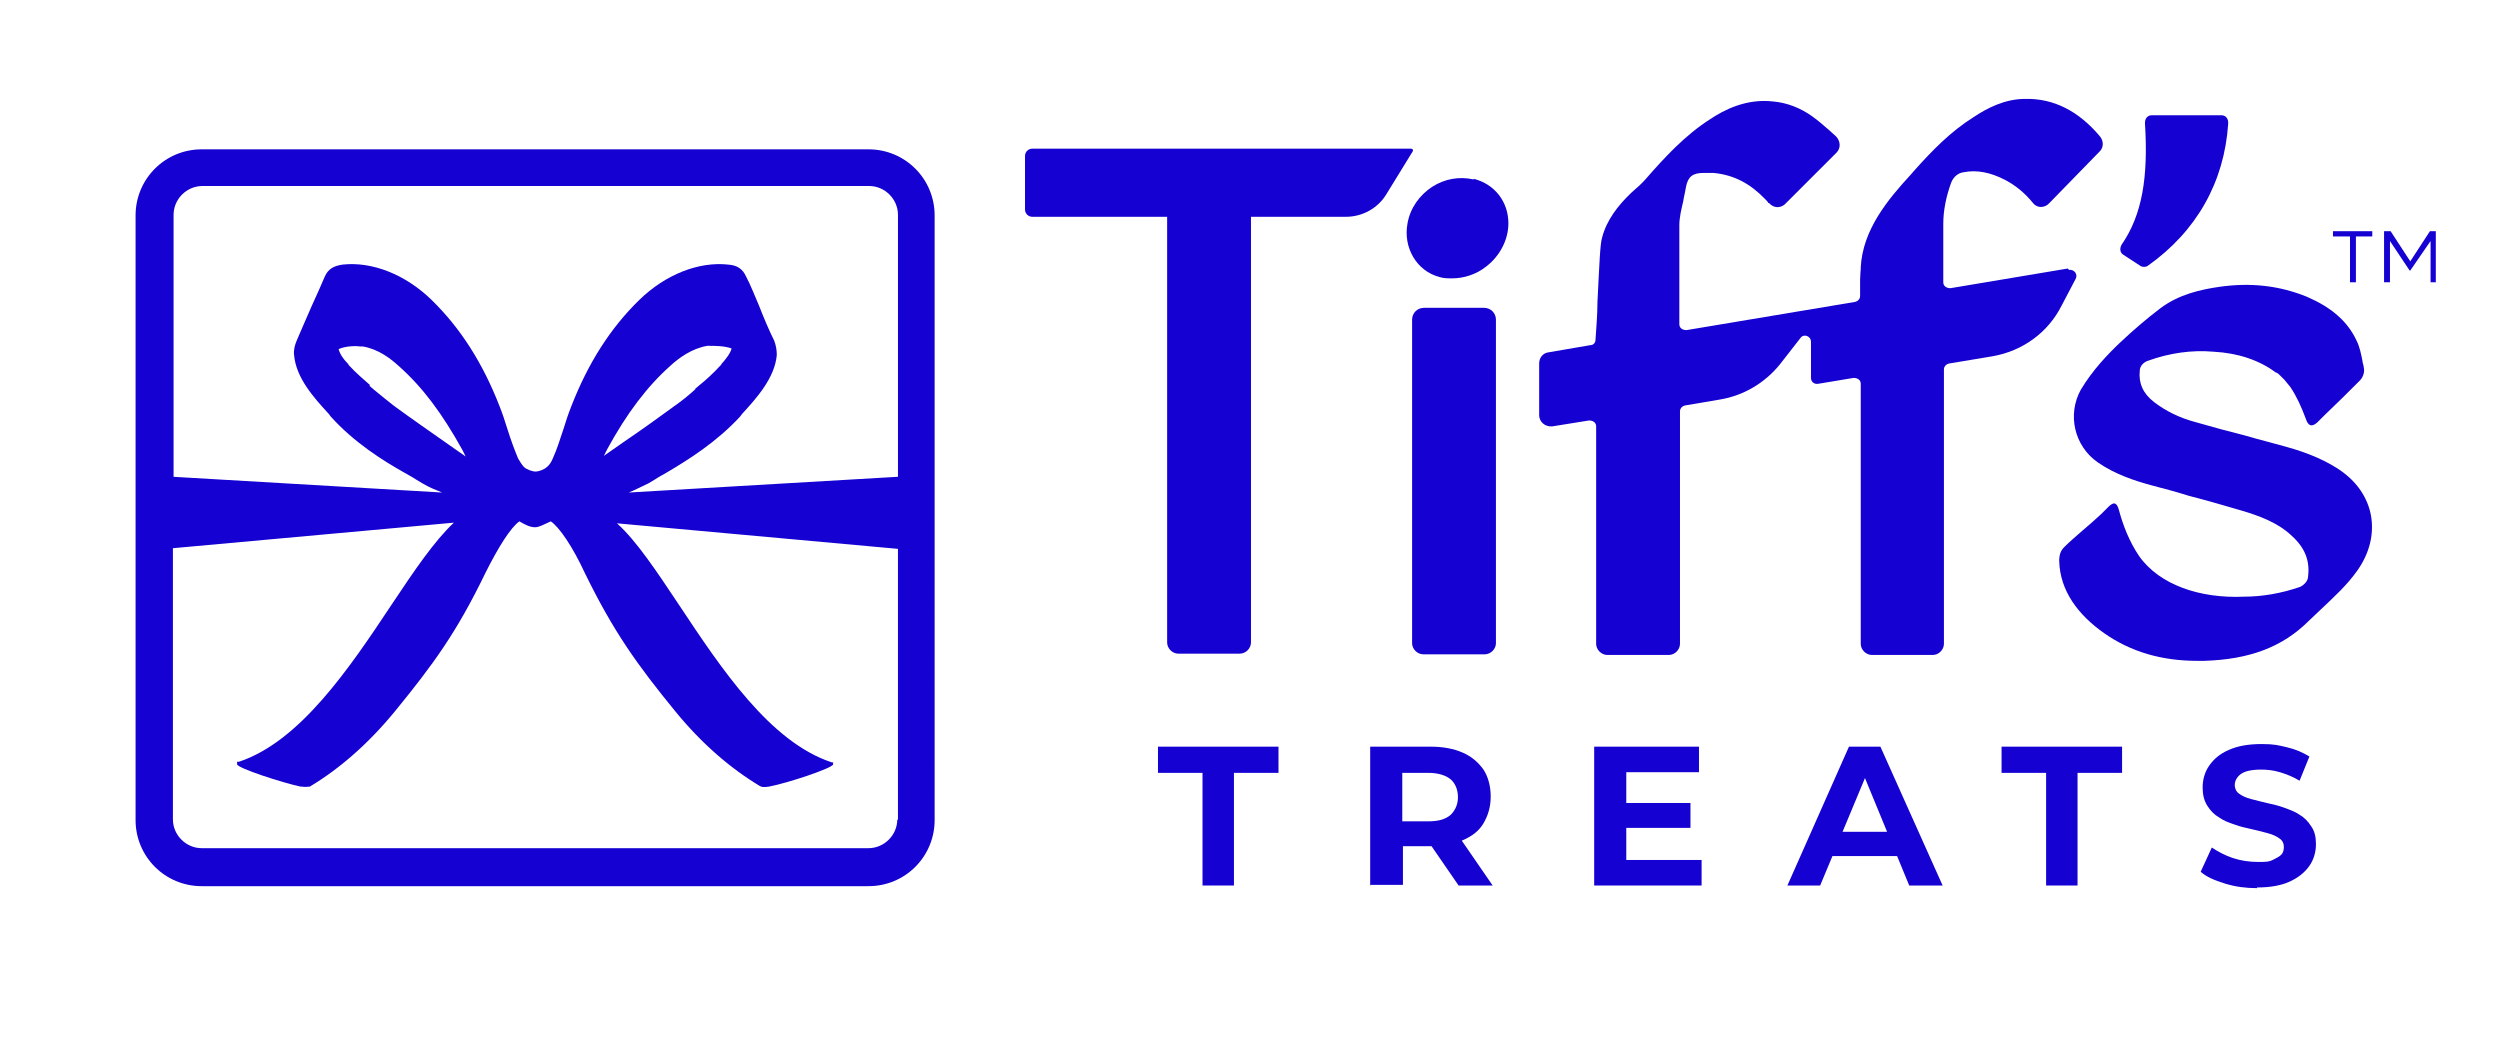 <?xml version="1.0" encoding="UTF-8"?>
<svg id="Layer_1" xmlns="http://www.w3.org/2000/svg" version="1.1" viewBox="0 0 381.7 160">
  <!-- Generator: Adobe Illustrator 29.3.1, SVG Export Plug-In . SVG Version: 2.1.0 Build 151)  -->
  <defs>
    <style>
      .st0 {
        fill: #1401d2;
      }

      .st1 {
        fill: none;
        opacity: .4;
      }
    </style>
  </defs>
  <g>
    <path class="st0" d="M357.6,72c-2.3-1.6-5-2.8-8.6-3.8-2.1-.6-4.2-1.1-6.2-1.7-2.4-.6-5-1.3-7.4-2-2.7-.7-4.8-1.8-6.5-3.1-1.7-1.3-2.4-2.9-2.2-4.8,0-.7.6-1.3,1.2-1.5h0c3.3-1.2,6.7-1.7,10.1-1.4,3.7.2,7,1.3,9.5,3.2,0,0,0,0,.1,0,.2.1.4.3.5.4.1.1.3.3.4.4,0,0,0,0,0,0,0,0,.2.2.3.3.3.4.6.7.9,1.1,0,0,0,0,0,0,0,0,0,0,0,0,0,0,0,0,0,0,1,1.5,1.7,3.1,2.3,4.7h0c.5,1.6,1.2,1.2,1.8.7l1.1-1.1c1.9-1.8,3.7-3.6,5.4-5.3.4-.4.8-1.2.6-2,0-.3-.2-.7-.2-1-.2-1-.4-2.1-.9-3.1-1.4-3-3.9-5.1-7.6-6.7-4.2-1.7-8.6-2.2-13.4-1.5-2.7.4-6.1,1.1-9,3.3-2.1,1.6-4.2,3.4-6.1,5.2-1.9,1.8-4.2,4.2-6,7.2-2.1,3.8-1,8.6,2.6,11.1,2.6,1.8,5.6,2.8,8.2,3.5,1.9.5,3.8,1,5.7,1.6,2.7.7,5.5,1.5,8.2,2.3,2.3.7,5.3,1.7,7.5,3.8,2,1.8,2.8,3.8,2.5,6.2,0,.7-.6,1.3-1.2,1.6-2.9,1-5.8,1.5-8.6,1.5-6.7.3-12.9-1.8-16-6.2-1.5-2.2-2.5-4.8-3.1-7.1,0,0,0,0,0,0-.3-1-.7-1.3-1.6-.4l-1.1,1.1c-1.8,1.7-4,3.4-5.7,5.1-.7.7-.7,1.7-.7,2,.1,4.6,2.9,8.3,6.9,11.1,4,2.8,8.7,4.2,14.2,4.2.3,0,.7,0,1,0,6.9-.2,12-2.1,16-6.1.6-.6,1.3-1.2,1.9-1.8,1.9-1.8,4-3.7,5.6-6,1.8-2.6,2.5-5.5,2-8.3-.5-2.7-2.1-5.1-4.7-6.9Z"/>
    <path class="st0" d="M324.2,38.9l2.6,1.7c.3.2.8.2,1.1,0h0c7.5-5.3,11.7-12.8,12.3-21.7v-.2c0-.6-.4-1.1-1-1.1h-10.7c-.6,0-1,.5-1,1.1v.2c.5,8.1-.4,13.9-3.6,18.5h0c-.3.6-.2,1.2.3,1.5Z"/>
    <path class="st0" d="M225,27.4c-2.2-.5-4.4-.1-6.3,1.1-2,1.3-3.4,3.3-3.8,5.6-.7,3.7,1.4,7.3,4.9,8.2.6.2,1.3.2,1.9.2,1.8,0,3.7-.6,5.2-1.8,2.1-1.6,3.4-4.1,3.4-6.6,0-3.3-2.1-6-5.3-6.8Z"/>
    <path class="st0" d="M315.7,41l-17.9,3c-.6,0-1.1-.3-1.1-.9,0-.2,0-.5,0-.7,0-3.9,0-5.5,0-8.2,0-2,.4-4.1,1.2-6.3.3-.8,1-1.5,1.9-1.6,2-.4,4.1,0,6.4,1.2,1.5.8,2.9,1.9,4.2,3.5h0c.6.8,1.8.8,2.5,0l7.7-7.9c.6-.6.6-1.6,0-2.3h0c-3.2-3.8-7-5.8-11.4-5.7-3.1,0-5.8,1.4-7.9,2.8-3.5,2.2-6.3,5.1-8.9,8l-.7.8c-3.5,3.8-7.3,8.4-7.6,14.1,0,.8,0-.4-.1,1.9,0,.9,0,1.8,0,2.5,0,.4-.3.8-.8.9l-25.7,4.3c-.6,0-1.1-.3-1.1-.9h0c0-4.6,0-13.2,0-15.1,0-1.2.3-2.4.6-3.7.1-.7.3-1.4.4-2.1.3-1.6,1-2.2,2.7-2.2.2,0,.3,0,.5,0,.4,0,.7,0,1,0,3.2.3,5.7,1.7,7.9,4,.2.2.4.4.5.6h.1c.7.8,1.7.8,2.4.2l7.9-7.9c.7-.7.6-1.8-.1-2.5h0c-.3-.3-.7-.6-1-.9-.8-.7-1.7-1.5-2.7-2.2-1.7-1.2-3.7-2-5.8-2.2-4.2-.5-7.6,1.3-9.7,2.7-3.9,2.5-7,5.9-9.8,9.1-.6.7-1.4,1.4-2.2,2.1-2.1,2-3.8,4.2-4.5,6.9-.3,1-.4,3.9-.7,9.8,0,2-.2,4.2-.3,5.8,0,.4-.3.8-.8.8l-6.4,1.1c-.8.1-1.4.8-1.4,1.7v7.9c0,1,.9,1.8,2,1.7l5.6-.9c.6,0,1.1.3,1.1.9v33.2c0,.9.8,1.7,1.7,1.7h9.4c.9,0,1.7-.8,1.7-1.7v-35.5c0-.4.3-.8.8-.9l5.3-.9c3.6-.6,6.8-2.5,9.1-5.3l3.2-4.1c.5-.7,1.6-.3,1.6.6v5.5c0,.6.5,1,1.1.9l5.4-.9c.6,0,1.1.3,1.1.9v39.7c0,.9.8,1.7,1.7,1.7h9.3c.9,0,1.7-.8,1.7-1.7v-41.9c0-.4.3-.8.8-.9l6.6-1.1c4.6-.8,8.5-3.6,10.6-7.8l2.1-4c.4-.7-.2-1.5-1-1.4Z"/>
    <path class="st0" d="M226.6,47h-9.2c-1,0-1.8.8-1.8,1.8v49.4c0,.9.8,1.7,1.7,1.7h9.4c.9,0,1.7-.8,1.7-1.7v-49.4c0-1-.8-1.8-1.8-1.8Z"/>
    <path class="st0" d="M215.4,22.7h-57.8c-.6,0-1.1.5-1.1,1.1v8.2c0,.6.5,1.1,1.1,1.1h20.6v65c0,.9.8,1.7,1.7,1.7h9.4c.9,0,1.7-.8,1.7-1.7V33.1h14.5c2.5,0,4.9-1.3,6.2-3.5l4-6.5c.1-.2,0-.4-.3-.4Z"/>
    <polygon class="st0" points="358.8 43.1 359.7 43.1 359.7 36.1 362.2 36.1 362.2 35.3 356.2 35.3 356.2 36.1 358.8 36.1 358.8 43.1"/>
    <polygon class="st0" points="371 35.3 368 39.9 365 35.3 364 35.3 364 43.1 364.9 43.1 364.9 36.8 367.9 41.3 368 41.3 371.1 36.8 371.1 43.1 371.9 43.1 371.9 35.3 371 35.3"/>
    <g>
      <path class="st0" d="M183.6,135.2v-17.2h-6.8v-4h18.4v4h-6.8v17.2h-4.9Z"/>
      <path class="st0" d="M209.2,135.2v-21.2h9.2c1.9,0,3.5.3,4.9.9s2.4,1.5,3.2,2.6c.7,1.1,1.1,2.5,1.1,4.1s-.4,2.9-1.1,4.1-1.8,2-3.2,2.6-3,.9-4.9.9h-6.4l2.2-2.1v8h-4.9ZM214.1,127.7l-2.2-2.3h6.2c1.5,0,2.6-.3,3.4-1,.7-.7,1.1-1.6,1.1-2.7s-.4-2.1-1.1-2.7c-.7-.6-1.9-1-3.4-1h-6.2l2.2-2.3v12ZM222.7,135.2l-5.3-7.7h5.2l5.3,7.7h-5.3Z"/>
      <path class="st0" d="M248.3,131.3h11.5v3.9h-16.4v-21.2h16v3.9h-11.1v13.3ZM247.9,122.6h10.2v3.8h-10.2v-3.8Z"/>
      <path class="st0" d="M272.9,135.2l9.4-21.2h4.8l9.5,21.2h-5.1l-7.7-18.7h1.9l-7.8,18.7h-5ZM277.6,130.7l1.3-3.7h10.9l1.3,3.7h-13.5Z"/>
      <path class="st0" d="M312.4,135.2v-17.2h-6.8v-4h18.4v4h-6.8v17.2h-4.9Z"/>
      <path class="st0" d="M344.6,135.6c-1.7,0-3.3-.2-4.9-.7-1.6-.5-2.8-1-3.7-1.8l1.7-3.7c.9.6,2,1.2,3.2,1.6,1.2.4,2.5.6,3.8.6s1.7,0,2.3-.3,1-.5,1.3-.8c.3-.3.4-.7.4-1.2s-.2-1-.7-1.3c-.4-.3-1-.6-1.8-.8-.7-.2-1.5-.4-2.4-.6-.9-.2-1.8-.4-2.6-.7-.9-.3-1.7-.6-2.4-1.1-.7-.4-1.3-1-1.8-1.8s-.7-1.7-.7-2.8.3-2.3,1-3.3c.7-1,1.6-1.8,3-2.4,1.3-.6,3-.9,5-.9s2.6.2,3.9.5c1.3.3,2.4.8,3.4,1.4l-1.5,3.7c-1-.6-2-1-3-1.3-1-.3-2-.4-2.9-.4s-1.7.1-2.3.3c-.6.2-1,.5-1.3.9-.3.4-.4.8-.4,1.2s.2,1,.7,1.3c.4.3,1,.6,1.8.8s1.5.4,2.4.6c.9.2,1.8.4,2.6.7s1.7.6,2.4,1.1c.7.4,1.3,1,1.8,1.8.5.7.7,1.6.7,2.7s-.3,2.3-1,3.3-1.7,1.8-3,2.4c-1.3.6-3,.9-5,.9Z"/>
    </g>
    <path class="st0" d="M132.6,22.8H30.8c-5.6,0-10.1,4.5-10.1,10.1v92.3c0,5.6,4.5,10.1,10.1,10.1h101.8c5.6,0,10.1-4.5,10.1-10.1V32.9c0-5.6-4.5-10.1-10.1-10.1ZM137,125.1c0,2.4-2,4.4-4.4,4.4H30.8c-2.4,0-4.4-2-4.4-4.4v-41.4l42.9-3.9c-3,2.8-6.1,7.4-9.5,12.5-6.5,9.8-14,20.9-23.3,24h-.3c0,0,0,.4,0,.4.1.6,6.9,2.8,9.7,3.4,0,0,.1,0,.2,0,.5.1.9,0,1.2,0,4.5-2.7,8.9-6.5,13-11.5,5.8-7.1,9.4-12,13.8-21.1,2-4,3.9-7,5.2-7.9,1,.6,1.7.9,2.4.9.6,0,1.3-.4,2.4-.9,1.3.9,3.3,3.8,5.2,7.9,4.4,9,8,14,13.8,21.1,4,4.9,8.4,8.7,12.9,11.4.3.2.7.2,1.4.1h0c2.7-.5,9.7-2.8,9.8-3.4v-.3s-.2,0-.2,0c-9.4-3.1-16.8-14.2-23.3-24-3.4-5.1-6.5-9.8-9.5-12.5l42.9,3.9v41.4ZM56.5,58.8c-.8-.7-2.3-2-3.1-2.9l-.2-.2s0,0,0-.1l-.2-.2c-.5-.5-1.1-1.3-1.3-2.1,1.1-.5,2.7-.5,3.4-.4.1,0,.2,0,.3,0,2.4.4,4.3,1.9,5.5,3,3.6,3.2,6.6,7.2,9.7,12.8l.5,1c-1-.7-2-1.4-3-2.1-2.7-1.9-5.3-3.7-7.9-5.6-.9-.7-1.9-1.5-3.1-2.5l-.7-.6h0ZM106.2,59.4c-1.1,1-2.1,1.8-3.1,2.5-2.6,1.9-5.1,3.7-7.9,5.6-1,.7-2,1.4-3,2.1l.4-.8h0s.1-.2.1-.2c3-5.5,6.1-9.6,9.7-12.8,1.2-1.1,3.2-2.6,5.6-3,.1,0,.2,0,.3,0,.8,0,2.3,0,3.4.4-.2.8-.9,1.6-1.3,2.1l-.2.2s0,0-.1.2l-.2.2c-.8.9-2.2,2.2-3.1,2.9h0s-.7.6-.7.6ZM137,72.8l-41,2.4c1-.4,1.9-.9,3-1.4l1-.6c.6-.4,1.2-.7,1.7-1,3.4-2,7.7-4.7,11.3-8.6l.3-.4c2.2-2.4,5-5.5,5.3-9,0-.7-.1-1.4-.4-2.2-.8-1.6-1.6-3.5-2.3-5.3-.7-1.6-1.3-3.2-2-4.5-.5-1.1-1.3-1.7-2.7-1.8-4.5-.5-9.6,1.5-13.6,5.4-4.4,4.3-7.8,9.6-10.4,16.3-.4,1-.8,2.2-1.2,3.5-.5,1.5-1,3.1-1.6,4.4-.2.5-.5,1-.9,1.3-.4.4-1.3.7-1.7.7-.5,0-1.4-.3-1.8-.7-.3-.3-.6-.8-.9-1.3-.5-1.2-1.1-2.8-1.6-4.4-.4-1.3-.8-2.5-1.2-3.5-2.6-6.7-6-12-10.4-16.3-4-3.9-9.1-5.9-13.6-5.4-1.4.2-2.2.7-2.7,1.8-.6,1.4-1.3,3-2,4.5-.8,1.8-1.6,3.7-2.3,5.3-.3.7-.5,1.5-.4,2.2.3,3.5,3,6.5,5.3,9l.3.4c3.5,3.9,7.9,6.7,11.3,8.6.5.3,1.1.6,1.7,1l1,.6c1,.6,2,1,3,1.4l-41-2.4v-40c0-2.4,2-4.4,4.4-4.4h101.8c2.4,0,4.4,2,4.4,4.4v40Z"/>
  </g>
  <rect class="st1" width="381.7" height="160"/>
</svg>